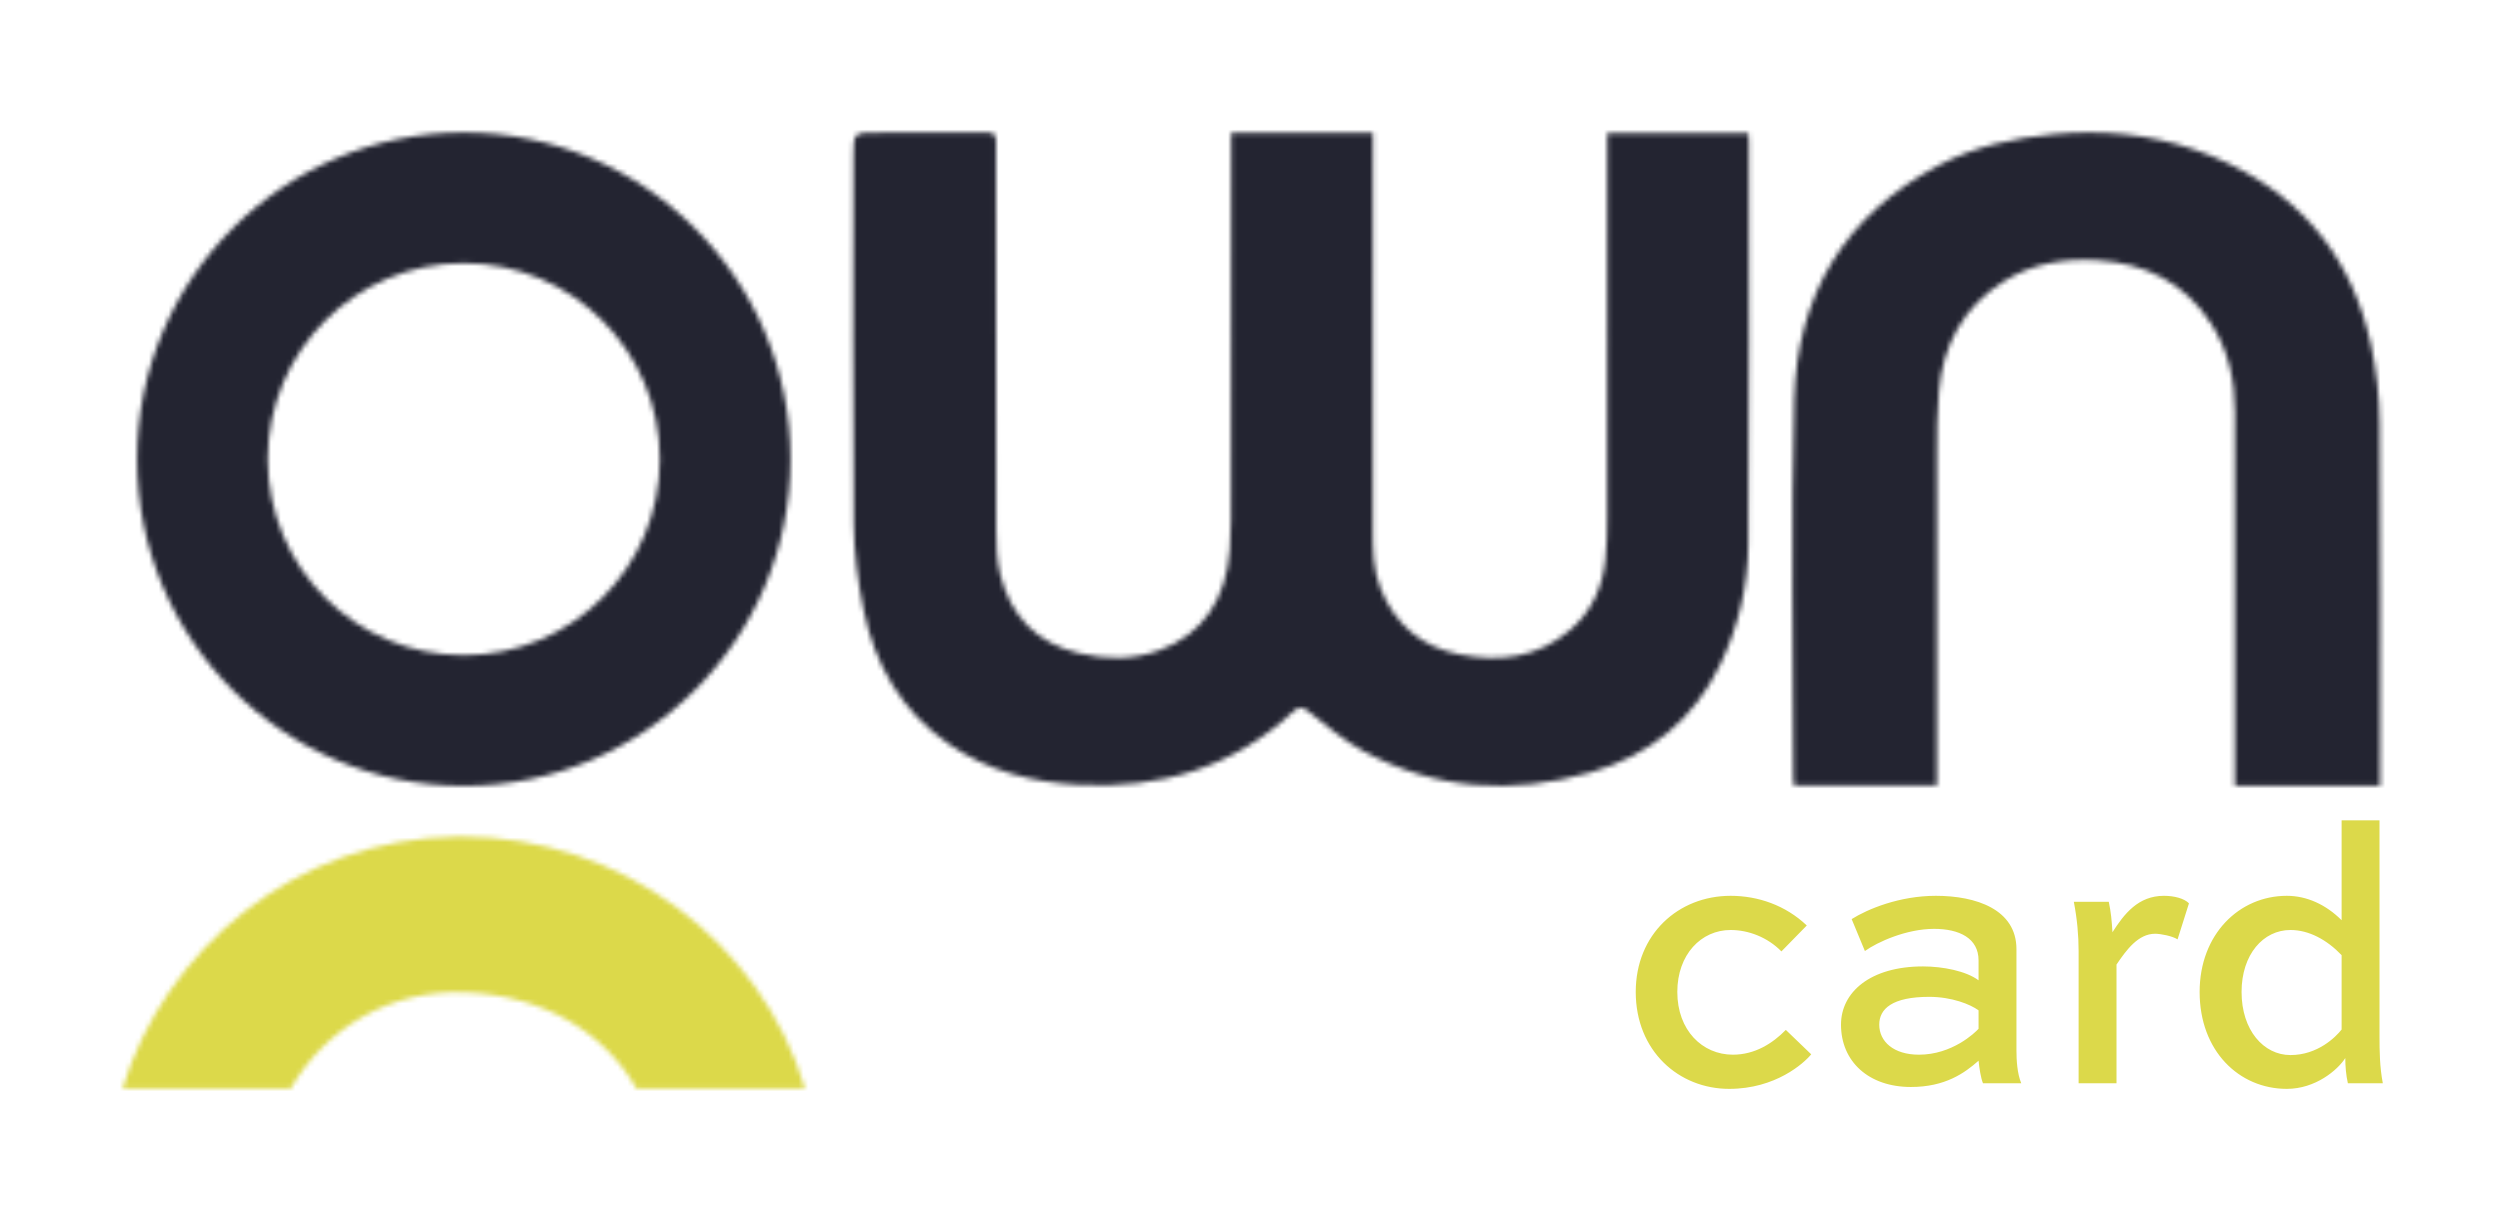 <?xml version="1.0" encoding="UTF-8"?>
<svg width="512px" height="249px" viewBox="0 0 512 249" version="1.1" xmlns="http://www.w3.org/2000/svg" xmlns:xlink="http://www.w3.org/1999/xlink">
    <!-- Generator: Sketch 63.1 (92452) - https://sketch.com -->
    <title>OWN logo</title>
    <desc>Created with Sketch.</desc>
    <defs>
        <path d="M28.069,0.131 C20.554,0.217 13.039,0.169 5.523,0.169 L5.523,0.169 C0.864,0.169 0.793,0.169 0.786,4.809 L0.786,4.809 C0.751,29.951 0.631,55.093 0.839,80.233 L0.839,80.233 C0.886,86.122 1.677,92.087 2.851,97.87 L2.851,97.87 C5.139,109.137 10.611,118.637 20.243,125.332 L20.243,125.332 C28.278,130.914 37.48,133.247 47.059,133.735 L47.059,133.735 C63.6,134.578 78.526,130.232 90.883,118.706 L90.883,118.706 C92.004,117.661 92.7,117.718 93.921,118.671 L93.921,118.671 C97.581,121.528 101.15,124.644 105.204,126.826 L105.204,126.826 C120.034,134.808 135.687,135.813 151.743,131.193 L151.743,131.193 C163.837,127.713 172.883,120.459 178.358,108.99 L178.358,108.99 C182.047,101.255 183.988,93.012 184.057,84.542 L184.057,84.542 C184.285,57.077 184.163,29.609 184.17,2.143 L184.17,2.143 C184.17,1.525 184.116,0.909 184.084,0.236 L184.084,0.236 L155.172,0.236 L155.172,2.244 C155.172,27.793 155.183,53.343 155.157,78.892 L155.157,78.892 C155.154,81.797 155.091,84.719 154.791,87.604 L154.791,87.604 C154.2,93.302 151.951,98.268 147.53,102.049 L147.53,102.049 C140.886,107.732 133.147,108.66 124.871,107.019 L124.871,107.019 C117.115,105.482 111.798,100.946 108.805,93.709 L108.805,93.709 C107.149,89.704 107.156,85.421 107.158,81.167 L107.158,81.167 C107.162,55.268 107.164,29.369 107.167,3.471 L107.167,3.471 L107.167,0.228 L78.143,0.228 L78.143,5.111 C78.133,27.924 78.133,50.738 78.104,73.551 L78.104,73.551 C78.1,77.566 78.167,81.594 77.863,85.592 L77.863,85.592 C77.102,95.593 72.463,102.919 63.301,106.235 L63.301,106.235 C57.971,108.161 52.52,108.119 46.978,106.788 L46.978,106.788 C38.26,104.697 33.003,99.182 30.862,90.732 L30.862,90.732 C30.088,87.678 30.031,84.388 30.021,81.204 L30.021,81.204 C29.948,54.84 29.948,28.477 29.979,2.112 L29.979,2.112 C29.982,0.635 29.669,0.131 28.153,0.131 L28.153,0.131 C28.126,0.131 28.098,0.131 28.069,0.131 L28.069,0.131 Z" id="path-1"></path>
        <path d="M53.718,0.47 C45.557,1.236 37.565,2.943 30.28,6.735 L30.28,6.735 C10.767,16.897 1.026,33.485 0.457,54.762 L0.457,54.762 C-0.231,80.626 0.276,106.521 0.275,132.402 L0.275,132.402 C0.275,132.903 0.359,133.403 0.404,133.899 L0.404,133.899 L29.675,133.899 L29.675,131.904 C29.675,110.099 29.655,88.297 29.691,66.493 L29.691,66.493 C29.699,62.066 29.693,57.621 30.079,53.216 L30.079,53.216 C30.919,43.629 35.072,35.796 43.483,30.559 L43.483,30.559 C49.284,26.944 55.786,25.888 62.518,26.305 L62.518,26.305 C72.418,26.915 80.498,30.912 85.897,39.371 L85.897,39.371 C89.394,44.847 90.709,50.953 90.709,57.371 L90.709,57.371 C90.706,82.207 90.706,107.042 90.704,131.876 L90.704,131.876 L90.704,133.952 L120.439,133.952 L120.439,132.276 C120.439,108.081 120.545,83.888 120.36,59.697 L120.36,59.697 C120.32,54.318 119.707,48.852 118.575,43.589 L118.575,43.589 C114.936,26.655 105.28,14.064 89.397,6.483 L89.397,6.483 C80.303,2.141 70.732,0.132 60.84,0.132 L60.84,0.132 C58.484,0.132 56.109,0.246 53.718,0.47 L53.718,0.47 Z" id="path-3"></path>
        <path d="M68.655,0.342 C35.091,0.736 8.599,23.901 0.093,51.907 L0.093,51.907 L34.567,51.907 C41.594,39.611 54.887,31.59 70.449,32.253 L70.449,32.253 C86.584,32.938 98.844,40.553 105.327,51.907 L105.327,51.907 L139.866,51.907 C130.84,21.773 102.236,0.338 69.54,0.336 L69.54,0.336 C69.244,0.336 68.951,0.338 68.655,0.342 L68.655,0.342 Z" id="path-5"></path>
        <path d="M0.07,67.042 C0.07,103.995 30.026,133.952 66.98,133.952 L66.98,133.952 C103.933,133.952 133.889,103.995 133.889,67.042 L133.889,67.042 C133.889,30.089 103.933,0.132 66.98,0.132 L66.98,0.132 C30.026,0.132 0.07,30.089 0.07,67.042 L0.07,67.042 Z M26.834,67.042 C26.834,44.87 44.807,26.896 66.98,26.896 L66.98,26.896 C89.151,26.896 107.125,44.87 107.125,67.042 L107.125,67.042 C107.125,89.213 89.151,107.188 66.98,107.188 L66.98,107.188 C44.807,107.188 26.834,89.213 26.834,67.042 L26.834,67.042 Z" id="path-7"></path>
    </defs>
    <g id="OWN-logo" stroke="none" stroke-width="1" fill="none" fill-rule="evenodd">
        <g transform="translate(25, 27)">
            <g id="Group-3" transform="translate(149, 0)">
                <g id="Fill-1-Clipped">
                    <mask id="mask-2" fill="white">
                        <use xlink:href="#path-1"></use>
                    </mask>
                    <g id="path-1"></g>
                    <polygon id="Fill-1" fill="#232431" fill-rule="nonzero" mask="url(#mask-2)" points="-2.161 136.835 187.079 136.835 187.079 -2.753 -2.161 -2.753"></polygon>
                </g>
            </g>
            <g id="Group-6" transform="translate(342, 0)">
                <g id="Fill-4-Clipped">
                    <mask id="mask-4" fill="white">
                        <use xlink:href="#path-3"></use>
                    </mask>
                    <g id="path-3"></g>
                    <polygon id="Fill-4" fill="#232431" fill-rule="nonzero" mask="url(#mask-4)" points="-2.789 136.835 123.353 136.835 123.353 -2.753 -2.789 -2.753"></polygon>
                </g>
            </g>
            <g id="Group-9" transform="translate(0, 144)">
                <g id="Fill-7-Clipped">
                    <mask id="mask-6" fill="white">
                        <use xlink:href="#path-5"></use>
                    </mask>
                    <g id="path-5"></g>
                    <polygon id="Fill-7" fill="#DCD94A" fill-rule="nonzero" mask="url(#mask-6)" points="-2.8 54.786 142.759 54.786 142.759 -2.542 -2.8 -2.542"></polygon>
                </g>
            </g>
            <g id="Group-12" transform="translate(3, 0)">
                <g id="Fill-10-Clipped">
                    <mask id="mask-8" fill="white">
                        <use xlink:href="#path-7"></use>
                    </mask>
                    <g id="path-7"></g>
                    <polygon id="Fill-10" fill="#232431" fill-rule="nonzero" mask="url(#mask-8)" points="-2.815 136.835 136.773 136.835 136.773 -2.753 -2.815 -2.753"></polygon>
                </g>
            </g>
            <path d="M329.135,196 C338.627,196 344.427,190.769 345.934,188.923 L340.736,183.923 C338.024,186.693 334.408,189 329.888,189 C323.635,189 318.513,184 318.513,176.154 C318.513,168.462 323.409,163.462 329.436,163.462 C333.052,163.462 336.969,164.923 339.832,167.847 L345.03,162.538 C340.66,158.385 335.011,156.462 329.436,156.462 C318.739,156.462 310,164.308 310,176.154 C310,188.231 318.814,196 329.135,196 L329.135,196 Z M366.349,195.615 C373.355,195.615 377.347,192.769 380.21,190.231 C380.361,191.692 380.662,193.77 381.114,194.846 L388.948,194.846 C388.12,192.846 387.969,190.077 387.969,188.154 L387.969,167.385 C387.969,159.231 379.682,156.462 371.471,156.462 C364.014,156.462 357.535,159.154 354.22,161.23 L356.932,167.77 C359.493,165.923 365.445,163.231 371.095,163.231 C376.293,163.231 380.21,165.154 380.21,169.692 L380.21,173.769 C377.649,171.847 372.827,170.923 368.834,170.923 C357.987,170.923 352.036,176.23 352.036,182.847 C352.036,190.385 357.686,195.615 366.349,195.615 L366.349,195.615 Z M368.006,189 C362.808,189 359.87,186.308 359.87,182.847 C359.87,179.615 362.507,177.154 370.115,177.154 C374.711,177.154 378.553,178.693 380.21,179.923 L380.21,183.692 C379.456,184.538 374.786,189 368.006,189 L368.006,189 Z M408.46,194.846 L408.46,170.539 C410.493,167.539 412.904,164.231 416.37,164.231 C417.499,164.231 419.91,164.693 420.965,165.384 L423.3,158 C422.32,157.001 420.287,156.462 418.178,156.462 C412.904,156.462 410.042,160.154 407.63,163.923 C407.481,161.461 407.33,159.846 406.878,157.692 L399.721,157.692 C400.399,161.23 400.701,164.539 400.701,167.847 L400.701,194.846 L408.46,194.846 Z M443.339,196 C449.214,196 453.734,192.154 455.316,189.693 C455.316,191.307 455.467,193.231 455.843,194.846 L463,194.846 C462.36,191.504 462.324,188.231 462.322,185.156 L462.322,141 L454.563,141 L454.563,161.461 C451.324,158.231 447.407,156.462 443.339,156.462 C433.62,156.462 425.485,164.308 425.485,176.154 C425.485,188.231 433.545,196 443.339,196 L443.339,196 Z M444.091,189.077 C438.592,189.077 434.073,184 434.073,176.154 C434.073,168.462 438.517,163.462 444.091,163.462 C447.858,163.462 451.55,165.461 454.563,168.615 L454.563,183.846 C453.357,185.385 449.666,189.077 444.091,189.077 L444.091,189.077 Z" id="Fill-13" fill="#DCD94A" fill-rule="nonzero"></path>
        </g>
    </g>
</svg>